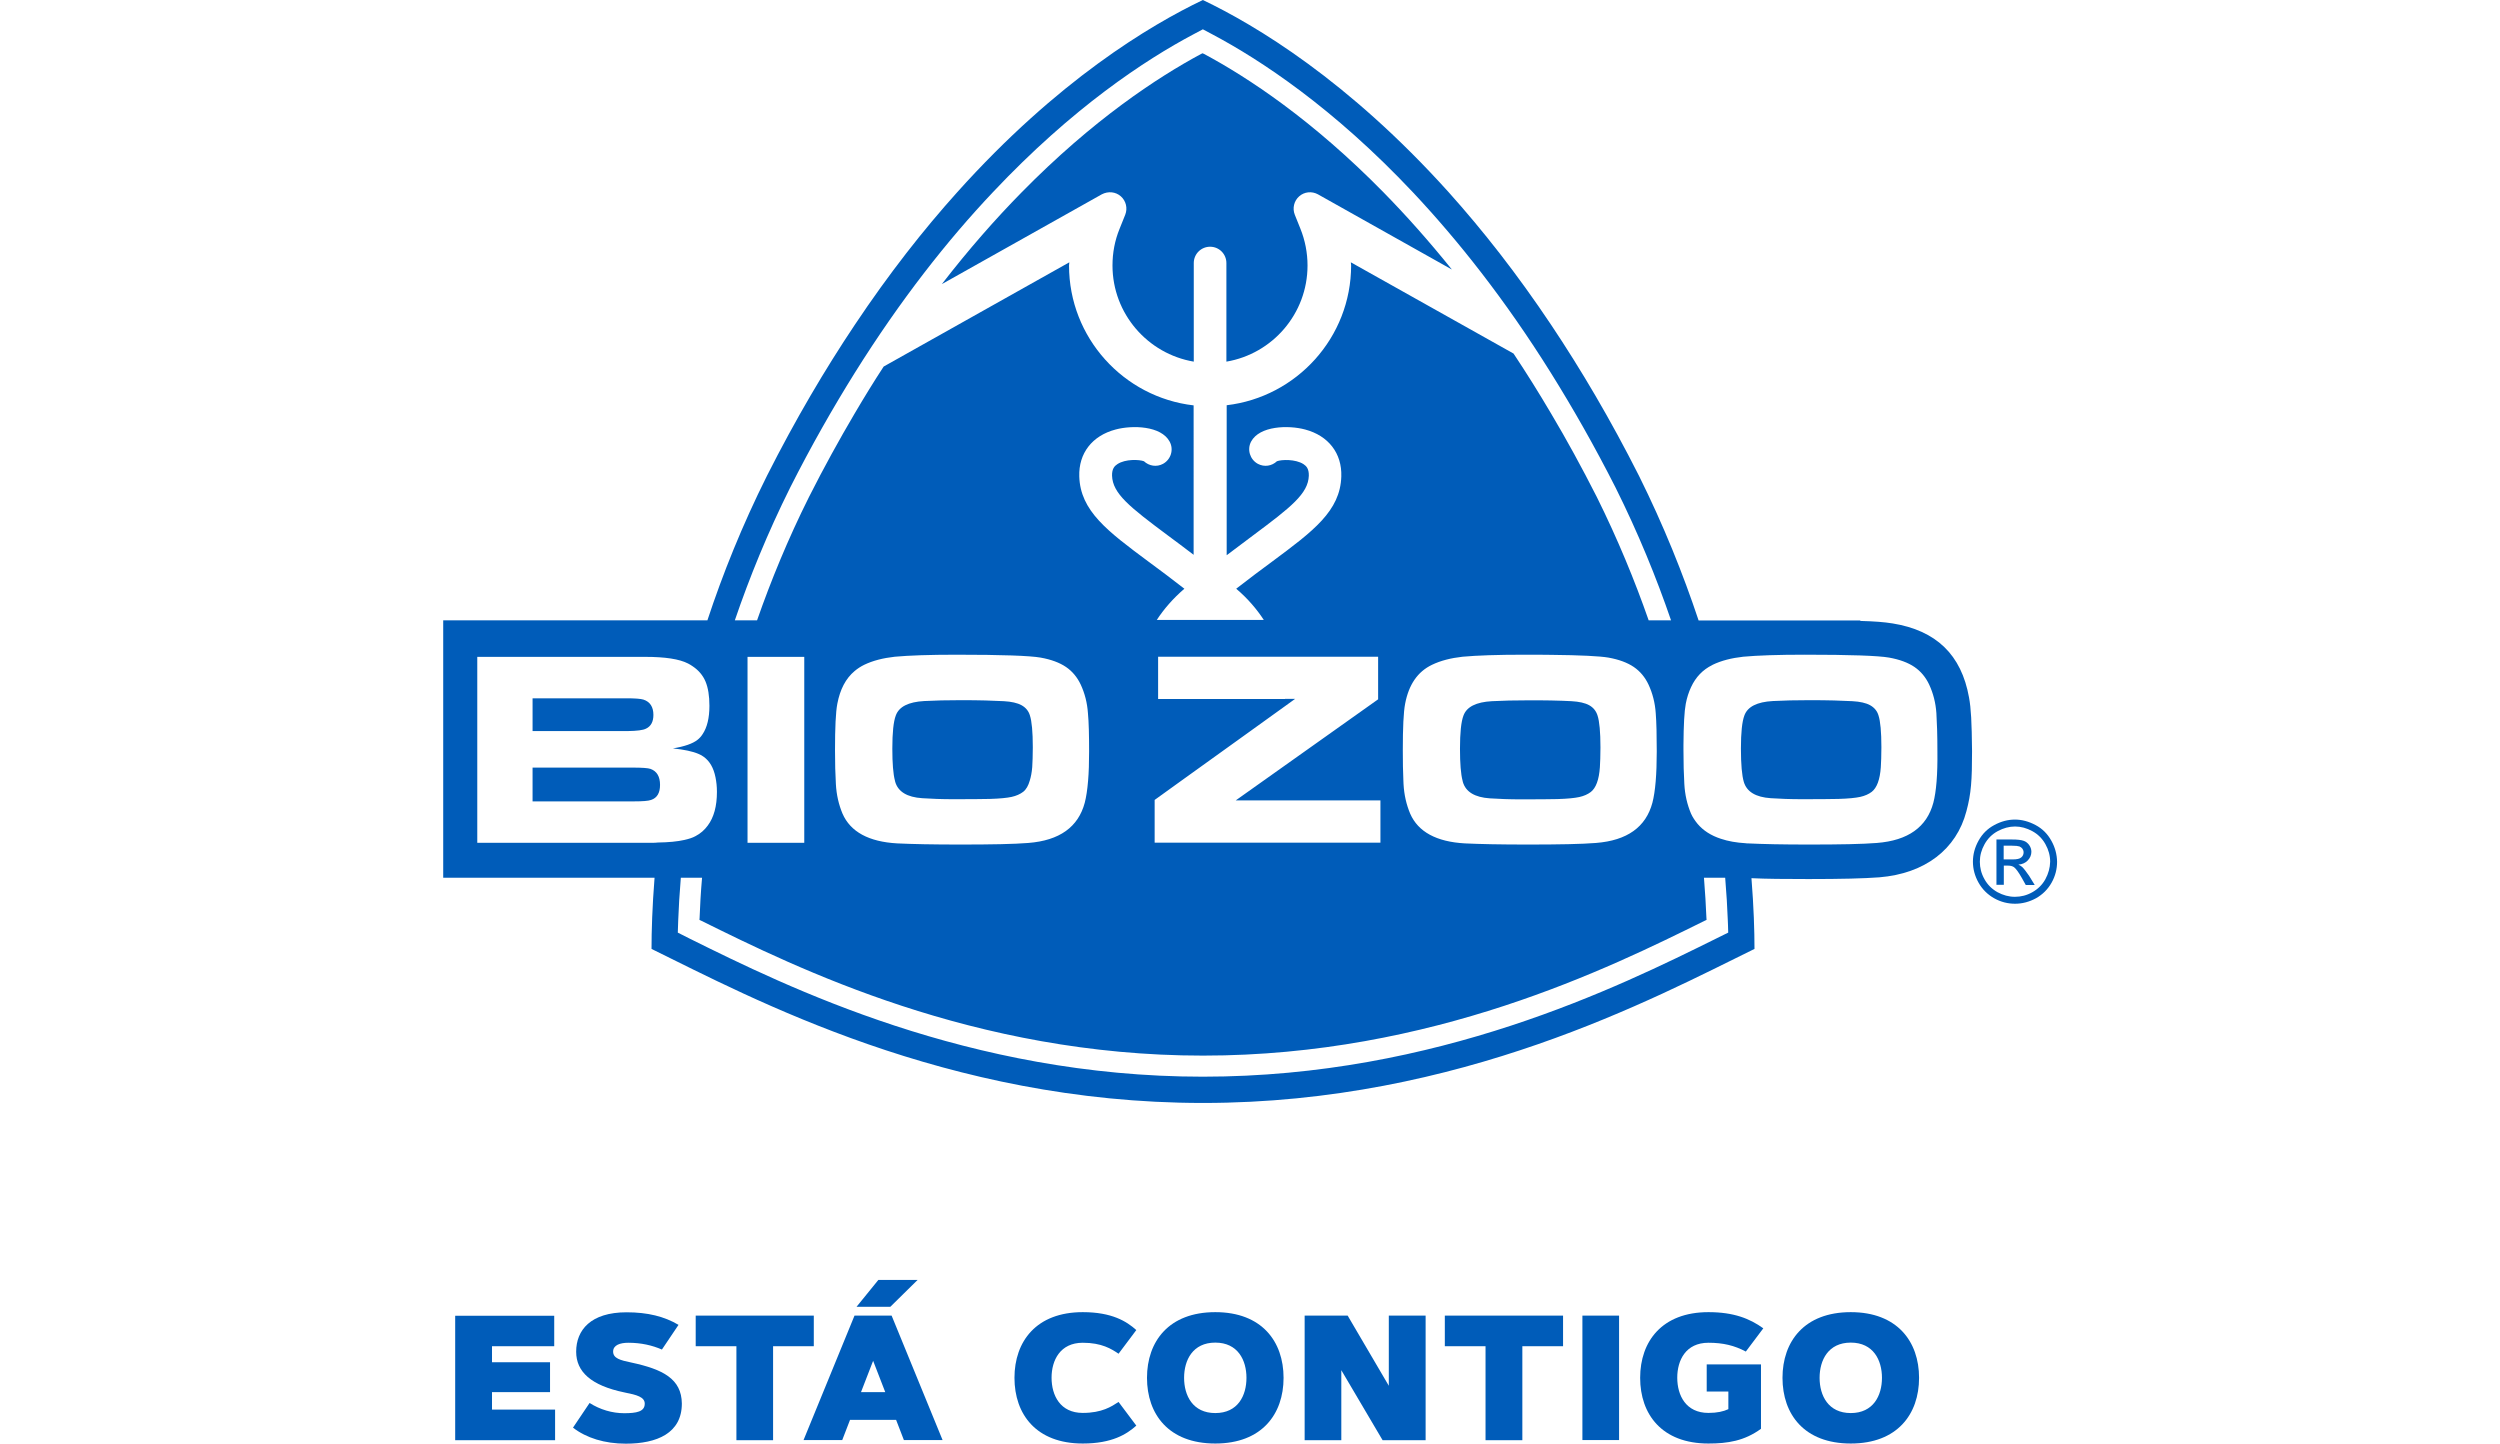 <?xml version="1.0" encoding="utf-8"?>
<!-- Generator: Adobe Illustrator 23.0.3, SVG Export Plug-In . SVG Version: 6.00 Build 0)  -->
<svg version="1.1" id="Capa_1" xmlns="http://www.w3.org/2000/svg" xmlns:xlink="http://www.w3.org/1999/xlink" x="0px" y="0px"
	 viewBox="0 0 173.17 100" style="enable-background:new 0 0 173.17 100;" xml:space="preserve">
<style type="text/css">
	.st0{fill:none;}
	.st1{fill:#005CB9;}
</style>
<g>
	<path class="st0" d="M84.18,93.01c-1.56,0-2.16,1.21-2.16,2.44c0,1.23,0.6,2.44,2.16,2.44c1.56,0,2.16-1.21,2.16-2.44
		C86.34,94.22,85.75,93.01,84.18,93.01z"/>
	<polygon class="st0" points="59.64,96.43 61.32,96.43 60.48,94.26 	"/>
	<ellipse class="st0" cx="128.2" cy="95.45" rx="2.16" ry="2.44"/>
	<polygon class="st1" points="34.08,96.43 38.1,96.43 38.1,94.36 34.08,94.36 34.08,93.25 38.39,93.25 38.39,91.14 31.53,91.14 
		31.53,99.76 38.45,99.76 38.45,97.64 34.08,97.64 	"/>
	<path class="st1" d="M43.73,94.38c-0.77-0.16-1.26-0.29-1.26-0.76c0-0.45,0.49-0.61,1.05-0.61c0.9,0,1.66,0.18,2.33,0.47l1.15-1.71
		c-0.98-0.58-2.13-0.87-3.6-0.87c-2.48,0-3.49,1.23-3.49,2.73c0,1.39,1.03,2.34,3.34,2.82c0.87,0.17,1.41,0.32,1.41,0.78
		c0,0.56-0.58,0.66-1.43,0.66c-0.82,0-1.67-0.25-2.39-0.71l-1.15,1.71c0.93,0.72,2.2,1.11,3.66,1.11c2.15,0,3.88-0.72,3.88-2.78
		C47.21,95.51,45.92,94.85,43.73,94.38z"/>
	<polygon class="st1" points="56.37,91.13 48.19,91.13 48.19,93.25 51.01,93.25 51.01,99.76 53.55,99.76 53.55,93.25 56.37,93.25 	
		"/>
	<polygon class="st1" points="60.84,88.66 59.33,90.52 61.67,90.52 63.56,88.66 	"/>
	<path class="st1" d="M59.19,91.13l-3.53,8.62h2.68l0.54-1.4h3.19l0.54,1.4h2.68l-3.53-8.62H59.19z M59.64,96.43l0.84-2.17
		l0.84,2.17H59.64z"/>
	<path class="st1" d="M75,93.01c1.32,0,1.99,0.43,2.48,0.76l1.23-1.64c-0.67-0.6-1.69-1.24-3.71-1.24c-3.22,0-4.73,2.03-4.73,4.55
		c0,2.52,1.5,4.55,4.73,4.55c2.02,0,3.04-0.64,3.71-1.24l-1.23-1.64c-0.49,0.32-1.15,0.76-2.48,0.76c-1.56,0-2.16-1.21-2.16-2.44
		C72.84,94.22,73.44,93.01,75,93.01z"/>
	<path class="st1" d="M84.18,90.89c-3.22,0-4.73,2.03-4.73,4.55c0,2.52,1.5,4.55,4.73,4.55c3.22,0,4.73-2.03,4.73-4.55
		C88.91,92.93,87.41,90.89,84.18,90.89z M84.18,97.88c-1.56,0-2.16-1.21-2.16-2.44c0-1.23,0.6-2.44,2.16-2.44
		c1.56,0,2.16,1.21,2.16,2.44C86.34,96.67,85.75,97.88,84.18,97.88z"/>
	<polygon class="st1" points="96.2,95.99 93.35,91.13 90.37,91.13 90.37,99.76 92.91,99.76 92.91,94.91 95.77,99.76 98.75,99.76 
		98.75,91.13 96.2,91.13 	"/>
	<polygon class="st1" points="100.08,93.25 102.9,93.25 102.9,99.76 105.45,99.76 105.45,93.25 108.27,93.25 108.27,91.13 
		100.08,91.13 	"/>
	<rect x="109.61" y="91.13" class="st1" width="2.54" height="8.62"/>
	<path class="st1" d="M118.34,93.01c1.02,0,1.8,0.19,2.59,0.61l1.21-1.61c-0.93-0.67-2.04-1.12-3.8-1.12
		c-3.22,0-4.73,2.03-4.73,4.55c0,2.52,1.5,4.55,4.73,4.55c1.33,0,2.49-0.18,3.64-1.02v-4.46h-3.76v1.88h1.5v1.22
		c-0.34,0.16-0.78,0.26-1.38,0.26c-1.56,0-2.16-1.21-2.16-2.44C116.18,94.22,116.77,93.01,118.34,93.01z"/>
	<path class="st1" d="M128.2,90.89c-3.22,0-4.73,2.03-4.73,4.55c0,2.52,1.5,4.55,4.73,4.55c3.22,0,4.73-2.03,4.73-4.55
		C132.93,92.93,131.42,90.89,128.2,90.89z M128.2,97.88c-1.56,0-2.16-1.21-2.16-2.44c0-1.23,0.6-2.44,2.16-2.44
		c1.56,0,2.16,1.21,2.16,2.44C130.36,96.67,129.76,97.88,128.2,97.88z"/>
	<g>
		<path class="st0" d="M113.17,46.21c-0.44-0.3-1.03-0.51-1.76-0.65c-0.58-0.1-1.91-0.17-3.97-0.19c-0.57-0.01-1.18-0.01-1.86-0.01
			c-1.86,0-3.29,0.05-4.27,0.14c-0.82,0.08-1.53,0.27-2.12,0.56c-0.99,0.48-1.61,1.38-1.86,2.7c-0.11,0.57-0.16,1.64-0.16,3.21
			c0,0.8,0.02,1.5,0.04,2.11c0,0.08,0.01,0.16,0.01,0.24c0.04,0.75,0.2,1.43,0.46,2.05c0.55,1.26,1.82,1.94,3.79,2.06
			c1.04,0.06,2.49,0.08,4.36,0.08c2.16,0,3.73-0.04,4.72-0.11c2.16-0.18,3.46-1.11,3.91-2.79c0.2-0.77,0.3-1.95,0.3-3.55
			c0-1.13-0.02-2.01-0.07-2.64c-0.05-0.72-0.22-1.38-0.5-1.98C113.95,46.91,113.61,46.51,113.17,46.21z M110.82,53.15
			c-0.06,0.86-0.27,1.43-0.63,1.71c-0.21,0.16-0.48,0.28-0.8,0.35c-0.32,0.07-0.82,0.12-1.5,0.14c-0.48,0.01-1.31,0.02-2.47,0.02
			c-0.89,0-1.63-0.02-2.22-0.07c-1.05-0.07-1.67-0.45-1.87-1.13c-0.01-0.03-0.02-0.06-0.02-0.09c-0.12-0.46-0.18-1.19-0.18-2.22
			c0-1.11,0.08-1.88,0.24-2.29c0.23-0.61,0.88-0.94,1.97-1c0.73-0.04,1.58-0.06,2.55-0.06c0.58,0,1.09,0.01,1.55,0.01
			c0.56,0.01,1.04,0.03,1.42,0.05c0.52,0.02,0.93,0.12,1.22,0.28c0.29,0.16,0.48,0.4,0.59,0.72c0.13,0.4,0.2,1.14,0.2,2.2
			C110.86,52.35,110.85,52.81,110.82,53.15z"/>
		<polygon class="st0" points="86.28,50.89 81.83,54.08 79.98,55.41 79.98,58.38 95.61,58.38 95.61,55.45 85.59,55.45 87.52,54.08 
			95.45,48.45 95.45,45.49 88.68,45.49 86.31,45.49 84.95,45.49 82.69,45.49 81.38,45.49 80.22,45.49 80.22,48.42 80.93,48.42 
			82.69,48.42 84.95,48.42 86.75,48.42 89.01,48.42 89.71,48.42 88.98,48.94 		"/>
		<path class="st0" d="M73.85,46.21c-0.44-0.3-1.03-0.51-1.76-0.65c-0.74-0.13-2.69-0.2-5.83-0.2c-1.86,0-3.29,0.05-4.27,0.14
			c-0.82,0.08-1.53,0.27-2.12,0.56c-0.24,0.12-0.46,0.26-0.66,0.43c-0.61,0.52-1.01,1.27-1.2,2.27c-0.11,0.57-0.16,1.64-0.16,3.21
			c0,0.9,0.02,1.68,0.06,2.35c0.04,0.75,0.2,1.43,0.46,2.05c0.55,1.26,1.82,1.94,3.79,2.06c1.04,0.06,2.49,0.08,4.36,0.08
			c2.16,0,3.73-0.04,4.72-0.11c2.16-0.18,3.46-1.11,3.91-2.79c0.1-0.4,0.18-0.91,0.23-1.52c0.05-0.58,0.07-1.25,0.07-2.03
			c0-1.13-0.02-2.01-0.07-2.64c-0.05-0.72-0.22-1.38-0.5-1.98C74.64,46.91,74.3,46.51,73.85,46.21z M71.51,53.15
			c-0.03,0.37-0.09,0.67-0.17,0.93c-0.11,0.35-0.26,0.62-0.46,0.78c-0.21,0.16-0.48,0.28-0.8,0.35c-0.32,0.07-0.82,0.12-1.5,0.14
			c-0.48,0.01-1.31,0.02-2.47,0.02c-0.89,0-1.63-0.02-2.22-0.07c-1.05-0.07-1.67-0.45-1.87-1.13C62,54.14,62,54.11,61.99,54.08
			c-0.12-0.46-0.18-1.19-0.18-2.22c0-1.11,0.08-1.88,0.24-2.29c0.23-0.61,0.88-0.94,1.97-1c0.73-0.04,1.58-0.06,2.55-0.06
			c1.28,0,2.27,0.02,2.97,0.07c0.52,0.02,0.93,0.12,1.22,0.28c0.29,0.16,0.48,0.4,0.59,0.72c0.13,0.4,0.2,1.14,0.2,2.2
			C71.54,52.35,71.53,52.81,71.51,53.15z"/>
		<rect x="51.79" y="45.5" class="st0" width="3.93" height="12.88"/>
		<path class="st0" d="M48.18,57.92c0.34-0.18,0.62-0.43,0.85-0.73c0.42-0.57,0.64-1.35,0.64-2.34c0-0.37-0.03-0.71-0.1-1.01
			c-0.13-0.65-0.4-1.12-0.82-1.42c-0.1-0.07-0.22-0.14-0.36-0.2c-0.41-0.18-1-0.3-1.77-0.38c0.8-0.13,1.37-0.32,1.7-0.59
			c0.14-0.11,0.26-0.25,0.36-0.4c0.31-0.47,0.47-1.12,0.47-1.96c0,0,0,0,0,0c0-0.69-0.09-1.25-0.27-1.68
			c-0.18-0.43-0.47-0.78-0.88-1.05c-0.1-0.07-0.21-0.14-0.33-0.2c-0.6-0.31-1.59-0.46-2.96-0.46H33.06v12.88h12.17
			c0.12,0,0.22,0,0.33,0c0.75-0.01,1.37-0.08,1.85-0.18C47.72,58.12,47.98,58.03,48.18,57.92z M36.89,48.36h6.48
			c0.6,0,1,0.03,1.2,0.09c0.46,0.15,0.69,0.5,0.69,1.06c0,0.47-0.17,0.79-0.51,0.95c-0.21,0.11-0.63,0.16-1.27,0.16h-6.59V48.36z
			 M45.1,55.4c-0.19,0.07-0.59,0.1-1.19,0.1h-7.02v-2.34h6.92c0.67,0,1.08,0.03,1.25,0.09c0.44,0.16,0.66,0.53,0.66,1.1
			C45.72,54.91,45.52,55.26,45.1,55.4z"/>
		<polygon class="st0" points="136.39,48.31 136.38,48.3 136.39,48.31 		"/>
		<path class="st0" d="M56.05,34.42c1.03-2.04,2.09-3.96,3.15-5.76c0.67-1.14,1.34-2.22,2.02-3.27c4.41-2.48,10.79-6.06,12.86-7.22
			c0,0.07-0.02,0.15-0.02,0.22c0,5,3.78,9.13,8.63,9.69v10.35c-0.64-0.49-1.23-0.93-1.77-1.33c-2.66-1.98-3.84-2.91-3.88-4.15
			c-0.01-0.48,0.17-0.67,0.37-0.8c0.56-0.36,1.53-0.32,1.84-0.2c0.35,0.33,0.87,0.42,1.32,0.18c0.55-0.3,0.76-0.99,0.46-1.54
			c-0.59-1.1-2.58-1.15-3.74-0.84c-1.62,0.43-2.56,1.65-2.52,3.25c0.07,2.4,1.95,3.79,4.79,5.9c0.73,0.54,1.57,1.16,2.49,1.88
			c-0.8,0.68-1.42,1.41-1.91,2.16h7.41c-0.49-0.75-1.12-1.48-1.91-2.16c0.92-0.72,1.76-1.34,2.49-1.88c2.84-2.11,4.72-3.51,4.79-5.9
			c0.05-1.6-0.89-2.82-2.51-3.25c-1.16-0.31-3.15-0.26-3.74,0.84c-0.3,0.55-0.09,1.24,0.47,1.54c0.44,0.24,0.97,0.15,1.32-0.18
			c0.31-0.12,1.28-0.17,1.84,0.2c0.2,0.13,0.38,0.32,0.37,0.8c-0.04,1.24-1.22,2.17-3.88,4.15c-0.55,0.41-1.16,0.86-1.81,1.36V28.08
			c4.85-0.57,8.62-4.69,8.62-9.69c0-0.07-0.01-0.15-0.02-0.21c1.83,1.02,7.03,3.95,11.27,6.32c0.87,1.31,1.74,2.7,2.61,4.17
			c1.07,1.81,2.12,3.72,3.16,5.77c1.46,2.92,2.64,5.79,3.59,8.54h1.55c-1.01-2.95-2.26-6.04-3.84-9.19
			c-1.46-2.88-2.95-5.51-4.47-7.93c-3.19-5.11-6.45-9.22-9.57-12.53C92.36,7.47,87.31,4.15,83.96,2.37c0,0-0.49-0.26-0.64-0.34
			c-0.2,0.11-0.64,0.34-0.64,0.34c-3.36,1.78-8.4,5.1-13.91,10.95c-3.11,3.3-6.37,7.42-9.57,12.52c-1.51,2.41-3,5.04-4.46,7.92
			c-1.57,3.16-2.83,6.25-3.84,9.21h1.55C53.41,40.21,54.59,37.34,56.05,34.42z M70.79,13.32c4.93-5.02,9.39-7.95,12.42-9.58
			l0.11-0.05l0.11,0.05c3.03,1.63,7.49,4.56,12.42,9.58c1.54,1.57,3.13,3.35,4.74,5.35l-9.28-5.21c-0.42-0.24-0.94-0.18-1.3,0.14
			c-0.36,0.32-0.48,0.83-0.3,1.28l0.39,0.97c0.33,0.81,0.49,1.66,0.49,2.54c0,3.34-2.43,6.12-5.62,6.66v-6.83
			c0-0.63-0.51-1.13-1.13-1.13c-0.63,0-1.13,0.51-1.13,1.13v6.83c-3.19-0.54-5.63-3.32-5.63-6.66c0-0.88,0.17-1.74,0.49-2.54
			l0.39-0.97c0.18-0.45,0.06-0.96-0.3-1.28c-0.36-0.32-0.89-0.37-1.31-0.14l-11.08,6.22C67.13,17.26,68.99,15.15,70.79,13.32z"/>
		<path class="st0" d="M140.17,59.06c0-0.09-0.03-0.18-0.08-0.25c-0.05-0.07-0.12-0.13-0.21-0.16c-0.09-0.04-0.26-0.05-0.51-0.05
			h-0.58v0.95h0.62c0.29,0,0.49-0.04,0.6-0.13C140.12,59.32,140.17,59.2,140.17,59.06z"/>
		<path class="st0" d="M140.76,57.57c-0.39-0.21-0.79-0.32-1.19-0.32c-0.41,0-0.81,0.11-1.2,0.32c-0.39,0.21-0.69,0.51-0.91,0.9
			c-0.22,0.39-0.33,0.8-0.33,1.22c0,0.42,0.11,0.82,0.32,1.21c0.22,0.38,0.52,0.68,0.9,0.9c0.39,0.22,0.79,0.32,1.21,0.32
			c0.42,0,0.82-0.11,1.21-0.32c0.39-0.22,0.69-0.52,0.9-0.9c0.21-0.39,0.32-0.79,0.32-1.21c0-0.42-0.11-0.83-0.33-1.22
			C141.46,58.08,141.15,57.78,140.76,57.57z M140.31,61.3l-0.28-0.5c-0.22-0.39-0.4-0.63-0.53-0.73c-0.09-0.07-0.23-0.11-0.41-0.11
			h-0.3v1.33h-0.51v-3.14h1.08c0.37,0,0.64,0.03,0.8,0.09c0.17,0.06,0.3,0.16,0.39,0.3c0.1,0.14,0.15,0.3,0.15,0.46
			c0,0.23-0.08,0.43-0.25,0.6c-0.16,0.17-0.38,0.27-0.65,0.29c0.11,0.05,0.2,0.1,0.27,0.17c0.13,0.12,0.28,0.33,0.46,0.62l0.38,0.62
			H140.31z"/>
		<path class="st0" d="M133.66,47.43c-0.24-0.52-0.58-0.92-1.02-1.22c-0.44-0.3-1.03-0.51-1.76-0.65c-0.74-0.13-2.69-0.2-5.83-0.2
			c-1.86,0-3.29,0.05-4.27,0.14c-0.82,0.08-1.53,0.27-2.12,0.56c-0.01,0.01-0.02,0.01-0.03,0.02c-0.65,0.32-1.14,0.83-1.46,1.52
			c-0.16,0.34-0.29,0.73-0.37,1.16c-0.1,0.52-0.15,1.48-0.16,2.85c0,0.12,0,0.23,0,0.35c0,0.9,0.02,1.68,0.06,2.35
			c0.04,0.75,0.2,1.43,0.46,2.05c0.12,0.27,0.27,0.5,0.46,0.72c0.39,0.46,0.93,0.8,1.61,1.03c0.5,0.16,1.07,0.27,1.73,0.31
			c0.04,0,0.09,0,0.14,0.01c1.03,0.05,2.43,0.08,4.22,0.08c2.16,0,3.73-0.04,4.72-0.11c2.16-0.18,3.46-1.11,3.91-2.79
			c0.2-0.77,0.3-1.95,0.3-3.55c0-1.13-0.02-2.01-0.07-2.64C134.11,48.69,133.94,48.03,133.66,47.43z M130.29,53.15
			c-0.06,0.86-0.27,1.43-0.63,1.71c-0.21,0.16-0.48,0.28-0.8,0.35c-0.32,0.07-0.82,0.12-1.5,0.14c-0.48,0.01-1.31,0.02-2.47,0.02
			c-0.89,0-1.63-0.02-2.22-0.07c-1.05-0.07-1.67-0.45-1.87-1.13c-0.13-0.45-0.2-1.22-0.2-2.31c0-1.11,0.08-1.88,0.24-2.29
			c0.23-0.61,0.88-0.94,1.97-1c0.73-0.04,1.58-0.06,2.55-0.06c1.28,0,2.27,0.02,2.97,0.07c0.52,0.02,0.93,0.12,1.22,0.28
			c0.29,0.16,0.48,0.4,0.59,0.72c0.13,0.4,0.2,1.14,0.2,2.2C130.33,52.35,130.31,52.81,130.29,53.15z"/>
		<path class="st0" d="M119.48,60.79h-1.47c0.09,1.03,0.14,1.96,0.17,2.77l0.01,0.15l-0.13,0.06c-6.59,3.26-18.86,9.34-34.75,9.34
			c-15.89,0-28.16-6.08-34.75-9.34l-0.13-0.06l0.01-0.15c0.03-0.81,0.09-1.74,0.17-2.77h-1.47c-0.09,1.09-0.15,2.07-0.18,2.92
			c0,0-0.02,0.67-0.03,0.88c0.25,0.13,0.79,0.4,0.79,0.4c6.76,3.35,19.35,9.58,35.58,9.58c16.23,0,28.82-6.23,35.58-9.58
			c0,0,0.6-0.3,0.79-0.4c-0.01-0.21-0.03-0.88-0.03-0.88C119.63,62.87,119.57,61.88,119.48,60.79z"/>
		<path class="st1" d="M77.64,13.6c0.36,0.32,0.48,0.83,0.3,1.28l-0.39,0.97c-0.33,0.81-0.49,1.66-0.49,2.54
			c0,3.34,2.44,6.12,5.63,6.66v-6.83c0-0.63,0.51-1.13,1.13-1.13c0.63,0,1.13,0.51,1.13,1.13v6.83c3.19-0.54,5.62-3.32,5.62-6.66
			c0-0.88-0.17-1.74-0.49-2.54l-0.39-0.97c-0.18-0.45-0.06-0.96,0.3-1.28c0.36-0.32,0.88-0.37,1.3-0.14l9.28,5.21
			c-1.61-2-3.2-3.78-4.74-5.35c-4.93-5.02-9.38-7.95-12.42-9.58l-0.11-0.05l-0.11,0.05c-3.03,1.63-7.49,4.56-12.42,9.58
			c-1.8,1.83-3.66,3.94-5.53,6.36l11.08-6.22C76.76,13.23,77.28,13.28,77.64,13.6z"/>
		<path class="st1" d="M129.54,48.85c-0.29-0.16-0.7-0.25-1.22-0.28c-0.7-0.04-1.7-0.07-2.97-0.07c-0.97,0-1.82,0.02-2.55,0.06
			c-1.09,0.06-1.75,0.39-1.97,1c-0.16,0.42-0.24,1.18-0.24,2.29c0,1.1,0.07,1.87,0.2,2.31c0.2,0.68,0.82,1.06,1.87,1.13
			c0.59,0.04,1.33,0.07,2.22,0.07c1.16,0,1.99-0.01,2.47-0.02c0.68-0.02,1.18-0.07,1.5-0.14c0.32-0.07,0.59-0.19,0.8-0.35
			c0.36-0.28,0.57-0.85,0.63-1.71c0.02-0.34,0.04-0.8,0.04-1.38c0-1.06-0.07-1.8-0.2-2.2C130.03,49.25,129.83,49.01,129.54,48.85z"
			/>
		<path class="st1" d="M45.06,53.26c-0.17-0.06-0.59-0.09-1.25-0.09h-6.92v2.34h7.02c0.6,0,1-0.03,1.19-0.1
			c0.42-0.14,0.62-0.49,0.62-1.04C45.72,53.79,45.5,53.42,45.06,53.26z"/>
		<path class="st1" d="M136.2,56.18L136.2,56.18c0,0.01-0.01,0.02-0.01,0.03L136.2,56.18z"/>
		<path class="st1" d="M136.38,48.28l0,0.02c0,0,0,0,0,0.01C136.39,48.3,136.38,48.29,136.38,48.28z"/>
		<path class="st1" d="M44.75,50.47c0.34-0.16,0.51-0.48,0.51-0.95c0-0.55-0.23-0.91-0.69-1.06c-0.19-0.06-0.59-0.09-1.2-0.09h-6.48
			v2.27h6.59C44.12,50.63,44.54,50.58,44.75,50.47z"/>
		<path class="st1" d="M136.39,48.31C136.39,48.31,136.39,48.31,136.39,48.31L136.39,48.31c-0.53-2.96-2.27-4.64-5.31-5.13l-0.01,0
			c-0.56-0.09-1.17-0.14-2.21-0.17v-0.03h-11.2c-1.07-3.21-2.42-6.58-4.13-10.02c-1.97-3.9-4.02-7.37-6.08-10.45
			c-2.37-3.55-4.76-6.58-7.09-9.18C93.37,5.56,86.96,1.74,83.32,0c-3.64,1.74-10.06,5.56-17.02,13.32
			c-2.33,2.59-4.72,5.63-7.09,9.18c-2.06,3.08-4.11,6.55-6.08,10.45c-1.72,3.44-3.07,6.81-4.13,10.02h-18.3v17.83h14.64
			c-0.16,2.02-0.21,3.69-0.21,4.93c6.9,3.38,20.37,10.67,38.2,10.67c17.82,0,31.3-7.29,38.2-10.67c0-1.23-0.05-2.9-0.21-4.9
			c1.02,0.05,2.28,0.06,3.96,0.06c2.24,0,3.84-0.04,4.9-0.12c3.15-0.26,5.34-1.93,6.03-4.58c0.33-1.22,0.39-2.15,0.39-4.15
			C136.58,50.01,136.53,49.07,136.39,48.31z M54.74,33.76c1.45-2.87,2.95-5.5,4.46-7.92c3.19-5.1,6.45-9.22,9.57-12.52
			c5.51-5.85,10.55-9.17,13.91-10.95c0,0,0.44-0.23,0.64-0.34c0.16,0.08,0.64,0.34,0.64,0.34c3.36,1.78,8.4,5.1,13.91,10.95
			c3.11,3.31,6.38,7.42,9.57,12.53c1.51,2.42,3.01,5.05,4.47,7.93c1.57,3.15,2.83,6.24,3.84,9.19h-1.55
			c-0.96-2.75-2.14-5.62-3.59-8.54c-1.04-2.05-2.09-3.97-3.16-5.77c-0.86-1.46-1.73-2.85-2.61-4.17c-4.23-2.37-9.44-5.3-11.27-6.32
			c0,0.07,0.02,0.14,0.02,0.21c0,5-3.78,9.12-8.62,9.69v10.39c0.66-0.5,1.26-0.95,1.81-1.36c2.66-1.98,3.84-2.91,3.88-4.15
			c0.01-0.48-0.17-0.67-0.37-0.8c-0.56-0.36-1.53-0.32-1.84-0.2c-0.35,0.33-0.87,0.42-1.32,0.18c-0.55-0.3-0.76-0.99-0.47-1.54
			c0.59-1.1,2.58-1.15,3.74-0.84c1.62,0.43,2.56,1.65,2.51,3.25c-0.07,2.4-1.95,3.79-4.79,5.9c-0.73,0.54-1.57,1.16-2.49,1.88
			c0.8,0.68,1.42,1.41,1.91,2.16h-7.41c0.49-0.75,1.12-1.48,1.91-2.16c-0.92-0.72-1.76-1.34-2.49-1.88
			c-2.84-2.11-4.72-3.51-4.79-5.9c-0.05-1.6,0.89-2.82,2.52-3.25c1.16-0.31,3.15-0.26,3.74,0.84c0.3,0.55,0.09,1.24-0.46,1.54
			c-0.44,0.24-0.97,0.15-1.32-0.18c-0.31-0.12-1.28-0.17-1.84,0.2c-0.2,0.13-0.38,0.32-0.37,0.8c0.04,1.24,1.22,2.17,3.88,4.15
			c0.54,0.4,1.13,0.84,1.77,1.33V28.08c-4.85-0.56-8.63-4.69-8.63-9.69c0-0.07,0.01-0.15,0.02-0.22c-2.06,1.16-8.45,4.74-12.86,7.22
			c-0.68,1.04-1.35,2.13-2.02,3.27c-1.06,1.8-2.12,3.72-3.15,5.76c-1.46,2.92-2.64,5.8-3.6,8.55H50.9
			C51.91,40.01,53.17,36.91,54.74,33.76z M114.76,52.05c0,1.6-0.1,2.78-0.3,3.55c-0.45,1.69-1.75,2.62-3.91,2.79
			c-0.99,0.08-2.56,0.11-4.72,0.11c-1.87,0-3.32-0.03-4.36-0.08c-1.97-0.11-3.24-0.8-3.79-2.06c-0.26-0.62-0.42-1.3-0.46-2.05
			c0-0.08-0.01-0.16-0.01-0.24c-0.03-0.61-0.04-1.31-0.04-2.11c0-1.57,0.05-2.64,0.16-3.21c0.25-1.32,0.86-2.22,1.86-2.7
			c0.6-0.29,1.31-0.47,2.12-0.56c0.99-0.09,2.41-0.14,4.27-0.14c0.68,0,1.29,0,1.86,0.01c2.06,0.02,3.39,0.09,3.97,0.19
			c0.73,0.13,1.32,0.35,1.76,0.65c0.44,0.3,0.78,0.71,1.02,1.22c0.28,0.6,0.45,1.26,0.5,1.98
			C114.74,50.04,114.76,50.92,114.76,52.05z M89.01,48.42h-2.26h-1.8h-2.27h-1.75h-0.71v-2.93h1.16h1.31h2.27h1.35h2.38h6.77v2.95
			l-7.93,5.63l-1.93,1.37h10.02v2.93H79.98v-2.96l1.86-1.34l4.44-3.19l2.71-1.95l0.72-0.52H89.01z M75.44,52.05
			c0,0.77-0.02,1.45-0.07,2.03c-0.05,0.62-0.13,1.13-0.23,1.52c-0.45,1.69-1.75,2.62-3.91,2.79c-0.99,0.08-2.56,0.11-4.72,0.11
			c-1.87,0-3.32-0.03-4.36-0.08c-1.97-0.11-3.24-0.8-3.79-2.06c-0.26-0.62-0.42-1.3-0.46-2.05c-0.04-0.67-0.06-1.45-0.06-2.35
			c0-1.57,0.05-2.64,0.16-3.21c0.19-1,0.58-1.75,1.2-2.27c0.2-0.17,0.42-0.31,0.66-0.43c0.6-0.29,1.31-0.47,2.12-0.56
			c0.99-0.09,2.41-0.14,4.27-0.14c3.15,0,5.09,0.07,5.83,0.2c0.73,0.13,1.32,0.35,1.76,0.65c0.44,0.3,0.78,0.71,1.02,1.22
			c0.28,0.6,0.45,1.26,0.5,1.98C75.42,50.04,75.44,50.92,75.44,52.05z M55.71,45.5v12.88h-3.93V45.5H55.71z M45.23,58.38H33.06V45.5
			H44.7c1.37,0,2.36,0.15,2.96,0.46c0.12,0.06,0.23,0.13,0.33,0.2c0.4,0.27,0.7,0.62,0.88,1.05c0.18,0.43,0.27,0.99,0.27,1.68
			c0,0,0,0,0,0c0,0.84-0.16,1.5-0.47,1.96c-0.1,0.16-0.22,0.29-0.36,0.4c-0.33,0.26-0.9,0.46-1.7,0.59c0.76,0.08,1.35,0.2,1.77,0.38
			c0.14,0.06,0.26,0.12,0.36,0.2c0.42,0.3,0.69,0.77,0.82,1.42c0.06,0.3,0.1,0.63,0.1,1.01c0,0.99-0.21,1.77-0.64,2.34
			c-0.22,0.3-0.5,0.55-0.85,0.73c-0.2,0.11-0.45,0.19-0.76,0.26c-0.48,0.11-1.1,0.17-1.85,0.18C45.46,58.37,45.35,58.38,45.23,58.38
			z M118.9,65c-6.76,3.35-19.35,9.58-35.58,9.58c-16.23,0-28.82-6.23-35.58-9.58c0,0-0.54-0.27-0.79-0.4
			c0.01-0.21,0.03-0.88,0.03-0.88c0.03-0.85,0.09-1.83,0.18-2.92h1.47c-0.09,1.03-0.14,1.96-0.17,2.77l-0.01,0.15l0.13,0.06
			c6.59,3.26,18.86,9.34,34.75,9.34c15.89,0,28.16-6.08,34.75-9.34l0.13-0.06l-0.01-0.15c-0.03-0.81-0.09-1.74-0.17-2.77h1.47
			c0.09,1.09,0.15,2.07,0.18,2.92c0,0,0.03,0.67,0.03,0.88C119.5,64.7,118.9,65,118.9,65z M133.92,55.6
			c-0.45,1.69-1.75,2.62-3.91,2.79c-0.99,0.08-2.56,0.11-4.72,0.11c-1.79,0-3.19-0.03-4.22-0.08c-0.05,0-0.1,0-0.14-0.01
			c-0.66-0.04-1.23-0.14-1.73-0.31c-0.68-0.22-1.22-0.57-1.61-1.03c-0.18-0.22-0.34-0.45-0.46-0.72c-0.26-0.62-0.42-1.3-0.46-2.05
			c-0.04-0.67-0.06-1.45-0.06-2.35c0-0.12,0-0.24,0-0.35c0.01-1.38,0.06-2.33,0.16-2.85c0.08-0.43,0.21-0.82,0.37-1.16
			c0.32-0.69,0.81-1.2,1.46-1.52c0.01-0.01,0.02-0.01,0.03-0.02c0.6-0.29,1.31-0.47,2.12-0.56c0.99-0.09,2.41-0.14,4.27-0.14
			c3.15,0,5.09,0.07,5.83,0.2c0.73,0.13,1.32,0.35,1.76,0.65c0.44,0.3,0.78,0.71,1.02,1.22c0.28,0.6,0.45,1.26,0.5,1.98
			c0.04,0.63,0.07,1.51,0.07,2.64C134.22,53.65,134.12,54.84,133.92,55.6z"/>
		<path class="st1" d="M110.08,48.85c-0.29-0.16-0.7-0.25-1.22-0.28c-0.39-0.02-0.87-0.04-1.42-0.05c-0.46-0.01-0.97-0.01-1.55-0.01
			c-0.97,0-1.82,0.02-2.55,0.06c-1.09,0.06-1.75,0.39-1.97,1c-0.16,0.42-0.24,1.18-0.24,2.29c0,1.03,0.06,1.77,0.18,2.22
			c0.01,0.03,0.01,0.06,0.02,0.09c0.2,0.68,0.82,1.06,1.87,1.13c0.59,0.04,1.33,0.07,2.22,0.07c1.16,0,1.99-0.01,2.47-0.02
			c0.68-0.02,1.18-0.07,1.5-0.14c0.32-0.07,0.59-0.19,0.8-0.35c0.36-0.28,0.57-0.85,0.63-1.71c0.02-0.34,0.04-0.8,0.04-1.38
			c0-1.06-0.07-1.8-0.2-2.2C110.56,49.25,110.37,49.01,110.08,48.85z"/>
		<path class="st1" d="M70.76,48.85c-0.29-0.16-0.7-0.25-1.22-0.28c-0.7-0.04-1.7-0.07-2.97-0.07c-0.97,0-1.82,0.02-2.55,0.06
			c-1.09,0.06-1.75,0.39-1.97,1c-0.16,0.42-0.24,1.18-0.24,2.29c0,1.03,0.06,1.77,0.18,2.22c0.01,0.03,0.01,0.06,0.02,0.09
			c0.2,0.68,0.82,1.06,1.87,1.13c0.59,0.04,1.33,0.07,2.22,0.07c1.16,0,1.99-0.01,2.47-0.02c0.68-0.02,1.18-0.07,1.5-0.14
			c0.32-0.07,0.59-0.19,0.8-0.35c0.21-0.16,0.36-0.43,0.46-0.78c0.08-0.26,0.14-0.56,0.17-0.93c0.02-0.34,0.04-0.8,0.04-1.38
			c0-1.06-0.07-1.8-0.2-2.2C71.25,49.25,71.05,49.01,70.76,48.85z"/>
		<path class="st1" d="M142.09,58.23c-0.26-0.47-0.62-0.83-1.09-1.08c-0.47-0.25-0.95-0.38-1.43-0.38c-0.49,0-0.97,0.13-1.43,0.38
			c-0.47,0.25-0.83,0.61-1.09,1.08c-0.26,0.47-0.39,0.95-0.39,1.46c0,0.5,0.13,0.99,0.39,1.45c0.26,0.46,0.62,0.82,1.08,1.08
			c0.46,0.26,0.95,0.38,1.45,0.38c0.5,0,0.99-0.13,1.45-0.38c0.46-0.26,0.82-0.62,1.08-1.08c0.26-0.46,0.38-0.95,0.38-1.45
			C142.48,59.18,142.35,58.69,142.09,58.23z M141.68,60.9c-0.21,0.38-0.51,0.68-0.9,0.9c-0.39,0.22-0.79,0.32-1.21,0.32
			c-0.42,0-0.82-0.11-1.21-0.32c-0.39-0.22-0.69-0.52-0.9-0.9c-0.22-0.39-0.32-0.79-0.32-1.21c0-0.42,0.11-0.83,0.33-1.22
			c0.22-0.39,0.52-0.69,0.91-0.9c0.39-0.21,0.79-0.32,1.2-0.32c0.41,0,0.8,0.11,1.19,0.32c0.39,0.21,0.69,0.51,0.91,0.9
			c0.22,0.39,0.33,0.8,0.33,1.22C142,60.11,141.89,60.51,141.68,60.9z"/>
		<path class="st1" d="M140.08,60.06c-0.07-0.06-0.16-0.12-0.27-0.17c0.27-0.02,0.49-0.12,0.65-0.29c0.16-0.17,0.25-0.37,0.25-0.6
			c0-0.16-0.05-0.32-0.15-0.46c-0.1-0.14-0.23-0.25-0.39-0.3c-0.17-0.06-0.43-0.09-0.8-0.09h-1.08v3.14h0.51v-1.33h0.3
			c0.18,0,0.31,0.04,0.41,0.11c0.13,0.1,0.31,0.34,0.53,0.73l0.28,0.5h0.62l-0.38-0.62C140.36,60.39,140.21,60.19,140.08,60.06z
			 M139.41,59.53h-0.62v-0.95h0.58c0.25,0,0.42,0.02,0.51,0.05c0.09,0.04,0.16,0.09,0.21,0.16c0.05,0.07,0.08,0.16,0.08,0.25
			c0,0.14-0.05,0.26-0.16,0.35C139.9,59.49,139.7,59.53,139.41,59.53z"/>
	</g>
</g>
</svg>
